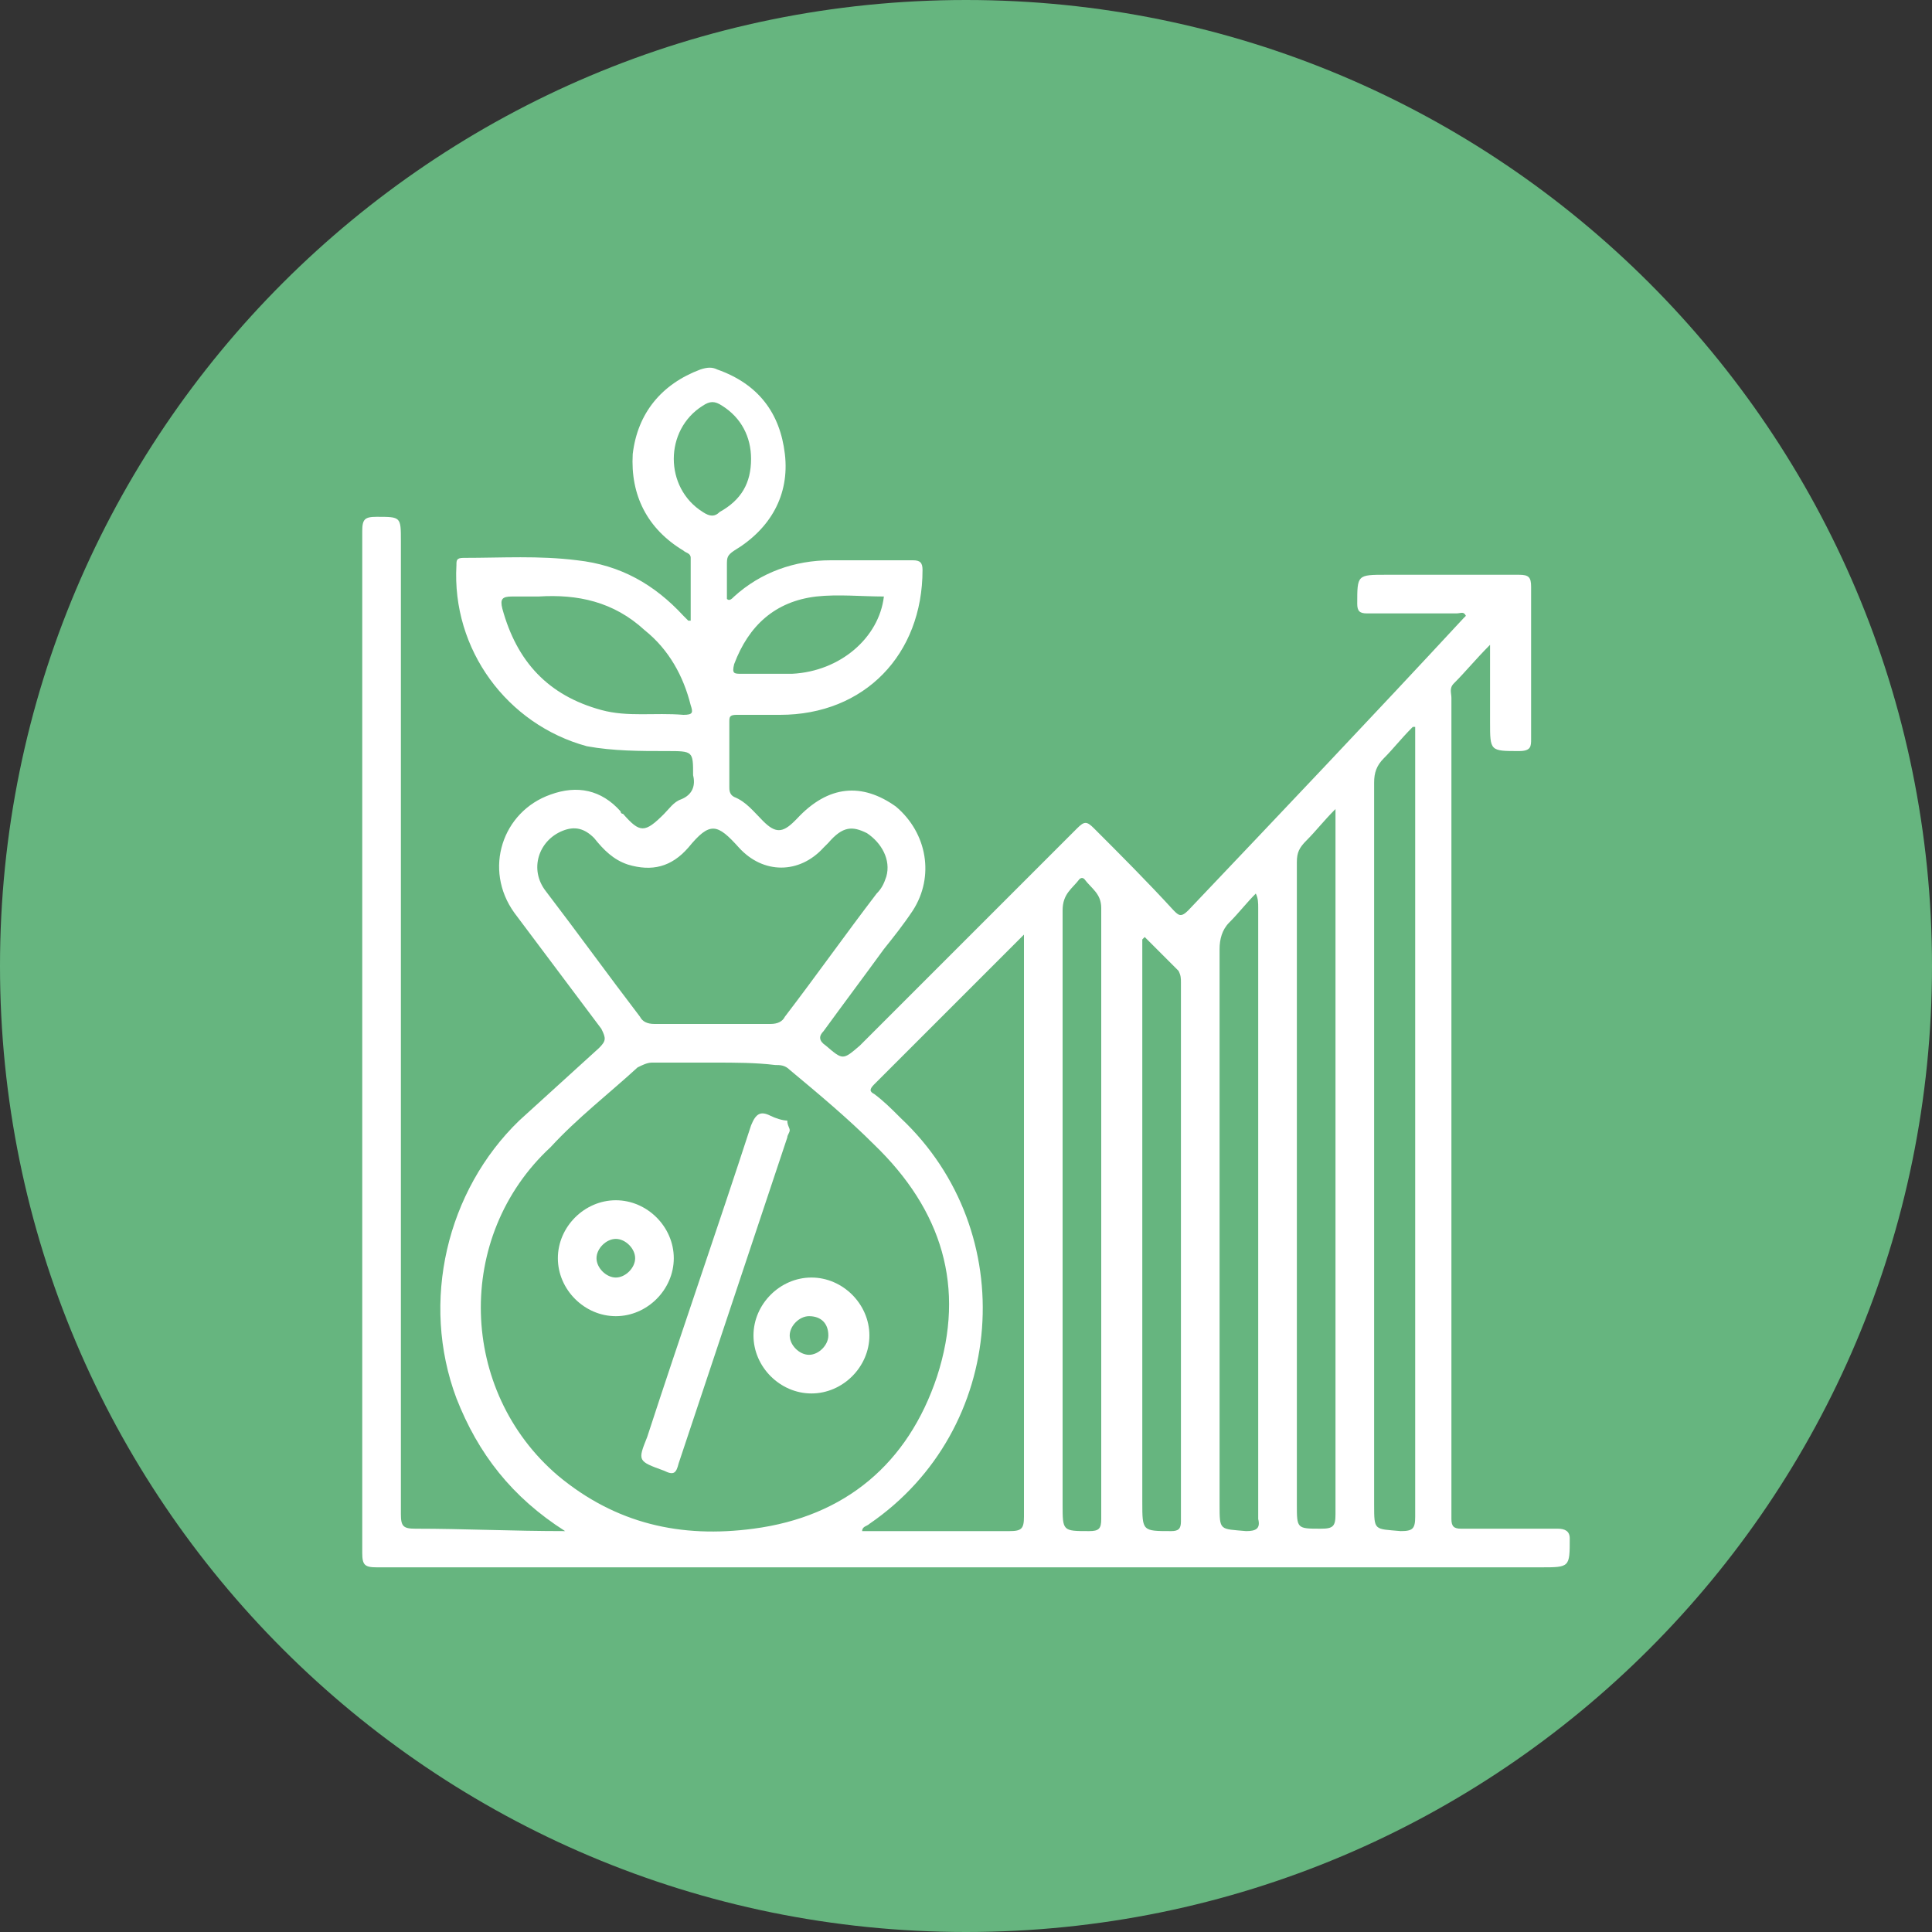 <?xml version="1.0" encoding="utf-8"?>
<!-- Generator: Adobe Illustrator 25.4.1, SVG Export Plug-In . SVG Version: 6.00 Build 0)  -->
<svg version="1.1" id="Layer_1" xmlns="http://www.w3.org/2000/svg" xmlns:xlink="http://www.w3.org/1999/xlink" x="0px" y="0px"
	 viewBox="0 0 80 80" style="enable-background:new 0 0 80 80;" xml:space="preserve">
<rect x="0" y="0" width="80" height="80" fill="#333333" stroke="none"/>
<style type="text/css">
	.st0{clip-path:url(#SVGID_00000150065571945862620440000015628988905338686393_);fill:#66B57F;}
	.st1{clip-path:url(#SVGID_00000011721352852243392020000015367929026131839676_);fill:#66B57F;}
	.st2{clip-path:url(#SVGID_00000127014007897947818280000015129216482988827067_);fill:#66B57F;}
	.st3{clip-path:url(#SVGID_00000059277577925448693930000013255288795853466006_);fill:#66B57F;}
	.st4{clip-path:url(#SVGID_00000031205417311569124970000008047223879367851958_);fill:#66B57F;}
	.st5{clip-path:url(#SVGID_00000181774864599696580130000006910227939433611662_);fill:#66B57F;}
	.st6{clip-path:url(#SVGID_00000150081610180119202480000012024358316426716073_);fill:#66B57F;}
	.st7{clip-path:url(#SVGID_00000150081610180119202480000012024358316426716073_);fill:#FFFFFF;}
	.st8{clip-path:url(#SVGID_00000183934773186528449880000015361704022387301028_);fill:#66B57F;}
	.st9{clip-path:url(#SVGID_00000183934773186528449880000015361704022387301028_);fill:#FFFFFF;}
	.st10{clip-path:url(#SVGID_00000034049739166016473980000017449086717470703239_);fill:#66B57F;}
	.st11{clip-path:url(#SVGID_00000034049739166016473980000017449086717470703239_);fill:#FFFFFF;}
	.st12{clip-path:url(#SVGID_00000026853070903378231310000012875290366519452592_);fill:#66B57F;}
	.st13{clip-path:url(#SVGID_00000026853070903378231310000012875290366519452592_);fill:#FFFFFF;}
	.st14{clip-path:url(#SVGID_00000036235468423580917820000009847922354832282789_);fill:#66B57F;}
	.st15{clip-path:url(#SVGID_00000036235468423580917820000009847922354832282789_);fill:#FFFFFF;}
	.st16{clip-path:url(#SVGID_00000036235468423580917820000009847922354832282789_);fill:none;stroke:#FFFFFF;stroke-miterlimit:10;}
	.st17{clip-path:url(#SVGID_00000023959754044504945750000017502858829747200167_);fill:#66B57F;}
	.st18{clip-path:url(#SVGID_00000023959754044504945750000017502858829747200167_);fill:#FFFFFF;}
</style>
<g>
	<defs>
		<rect id="SVGID_00000177484852441642669180000004422168779632667823_" width="80" height="80"/>
	</defs>
	<clipPath id="SVGID_00000166651100356106052060000015460479369853385620_">
		<use xlink:href="#SVGID_00000177484852441642669180000004422168779632667823_"  style="overflow:visible;"/>
	</clipPath>
	<path style="clip-path:url(#SVGID_00000166651100356106052060000015460479369853385620_);fill:#66B57F;" d="M40,80
		c22.1,0,40-17.9,40-40C80,17.9,62.1,0,40,0S0,17.9,0,40C0,62.1,17.9,80,40,80"/>
	<path style="clip-path:url(#SVGID_00000166651100356106052060000015460479369853385620_);fill:#FFFFFF;" d="M31.1,19
		c0-0.9-0.4-1.7-1.2-2.2c-0.3-0.2-0.5-0.2-0.8,0c-1.6,1-1.6,3.4,0,4.4c0.3,0.2,0.5,0.2,0.7,0C30.7,20.7,31.1,20,31.1,19 M36.6,24.7
		c-0.9,0-1.9-0.1-2.8,0c-1.7,0.2-2.8,1.2-3.4,2.8c-0.1,0.4,0,0.4,0.3,0.4c0.7,0,1.4,0,2.1,0C34.8,27.8,36.4,26.4,36.6,24.7
		 M22.3,24.7c-0.4,0-0.7,0-1.1,0c-0.4,0-0.5,0.1-0.4,0.5c0.6,2.2,1.9,3.6,4.1,4.2c1.1,0.3,2.2,0.1,3.4,0.2c0.4,0,0.4-0.1,0.3-0.4
		c-0.3-1.2-0.9-2.3-1.9-3.1C25.4,24.9,23.9,24.6,22.3,24.7 M47.4,38.8c0,0-0.1,0.1-0.1,0.1v0.5v22.8c0,1.2,0,1.2,1.2,1.2
		c0.3,0,0.4-0.1,0.4-0.4c0-7.4,0-14.9,0-22.3c0-0.2,0-0.3-0.1-0.5C48.3,39.7,47.8,39.2,47.4,38.8 M52,37c-0.4,0.4-0.7,0.8-1.1,1.2
		c-0.3,0.3-0.4,0.7-0.4,1.1c0,7.7,0,15.3,0,23c0,1.1,0,1,1.1,1.1c0.4,0,0.6-0.1,0.5-0.5c0-8.4,0-16.9,0-25.3
		C52.1,37.4,52.1,37.2,52,37 M45.6,50.2c0-4.2,0-8.4,0-12.6c0-0.6-0.4-0.8-0.7-1.2c-0.1-0.1-0.2,0-0.2,0C44.4,36.8,44,37,44,37.7
		c0,8.2,0,16.4,0,24.6c0,1.1,0,1.1,1.1,1.1c0.4,0,0.5-0.1,0.5-0.5C45.6,58.6,45.6,54.4,45.6,50.2 M55.3,33.5
		c-0.5,0.5-0.8,0.9-1.2,1.3c-0.3,0.3-0.4,0.5-0.4,0.9c0,8.9,0,17.7,0,26.6c0,1,0,1,1,1c0.5,0,0.6-0.1,0.6-0.6c0-9.5,0-19.1,0-28.6
		V33.5z M58.5,30.1c-0.5,0.5-0.8,0.9-1.2,1.3c-0.3,0.3-0.4,0.6-0.4,1c0,10,0,19.9,0,29.9c0,1.1,0,1,1.1,1.1c0.5,0,0.6-0.1,0.6-0.6
		c0-10.7,0-21.3,0-32V30.1z M42.4,38.7c-2.1,2.1-4.1,4.1-6.2,6.2c-0.2,0.2-0.2,0.3,0,0.4c0.4,0.3,0.7,0.6,1.1,1
		c5,4.7,4.4,12.9-1.3,16.8c-0.1,0.1-0.3,0.1-0.3,0.3c2,0,4,0,6.1,0c0.5,0,0.6-0.1,0.6-0.6c0-7.8,0-15.6,0-23.5V38.7z M29.5,42.4
		c0.8,0,1.6,0,2.4,0c0.3,0,0.5-0.1,0.6-0.3c1.3-1.7,2.5-3.4,3.8-5.1c0.2-0.2,0.3-0.4,0.4-0.7c0.2-0.7-0.2-1.4-0.8-1.8
		c-0.6-0.3-1-0.3-1.6,0.4c-0.1,0.1-0.1,0.1-0.2,0.2c-1,1.1-2.5,1.1-3.5,0c-0.9-1-1.2-1.1-2.1,0c-0.7,0.8-1.5,1-2.5,0.7
		c-0.6-0.2-1-0.6-1.4-1.1c-0.4-0.4-0.8-0.5-1.3-0.3c-1,0.4-1.4,1.6-0.7,2.5c1.3,1.7,2.6,3.5,3.9,5.2c0.1,0.2,0.3,0.3,0.6,0.3
		C27.9,42.4,28.7,42.4,29.5,42.4 M29.6,44c-0.9,0-1.7,0-2.6,0c-0.2,0-0.4,0.1-0.6,0.2c-1.2,1.1-2.5,2.1-3.6,3.3
		c-4,3.7-3.8,10.1,0.3,13.6c2.4,2,5.1,2.6,8.1,2.2c3.8-0.5,6.4-2.7,7.6-6.3c1.2-3.7,0.2-6.9-2.6-9.6c-1.1-1.1-2.3-2.1-3.5-3.1
		c-0.2-0.2-0.4-0.2-0.6-0.2C31.3,44,30.4,44,29.6,44 M23.4,63.4c-2.2-1.4-3.6-3.2-4.5-5.5c-1.5-4-0.4-8.6,2.6-11.5
		c1.1-1,2.2-2,3.3-3c0.3-0.3,0.3-0.4,0.1-0.8c-1.2-1.6-2.4-3.2-3.6-4.8c-1.3-1.8-0.5-4.2,1.5-4.9c1.1-0.4,2.1-0.2,2.9,0.7
		c0,0.1,0.1,0.1,0.1,0.1c0.7,0.8,0.9,0.8,1.7,0c0.2-0.2,0.4-0.5,0.7-0.6c0.5-0.2,0.6-0.6,0.5-1c0-1,0-1-1.1-1c-1.1,0-2.2,0-3.3-0.2
		c-3.3-0.9-5.6-4-5.4-7.5c0-0.2,0-0.3,0.3-0.3c1.6,0,3.1-0.1,4.7,0.1c1.8,0.2,3.2,1,4.4,2.3c0.1,0.1,0.1,0.1,0.2,0.2c0,0,0,0,0.1,0
		c0-0.9,0-1.8,0-2.6c0-0.2-0.2-0.2-0.3-0.3c-1.5-0.9-2.2-2.3-2.1-4c0.2-1.7,1.2-2.9,2.8-3.5c0.3-0.1,0.5-0.1,0.7,0
		c1.7,0.6,2.6,1.8,2.8,3.5c0.2,1.7-0.6,3.1-2.1,4c-0.3,0.2-0.3,0.3-0.3,0.6c0,0.5,0,0.9,0,1.4c0.1,0.1,0.2,0,0.3-0.1
		c1.1-1,2.5-1.5,4-1.5c1.1,0,2.3,0,3.4,0c0.3,0,0.4,0.1,0.4,0.4c0,3.5-2.4,6-5.9,6c-0.6,0-1.2,0-1.8,0c-0.3,0-0.3,0.1-0.3,0.3
		c0,0.9,0,1.8,0,2.7c0,0.1,0,0.3,0.2,0.4c0.5,0.2,0.8,0.6,1.2,1c0.5,0.5,0.8,0.5,1.3,0c0,0,0.1-0.1,0.1-0.1c1.3-1.4,2.7-1.5,4.1-0.5
		c1.3,1.1,1.6,2.9,0.7,4.3c-0.4,0.6-0.8,1.1-1.2,1.6c-0.8,1.1-1.7,2.3-2.5,3.4c-0.2,0.2-0.2,0.4,0.1,0.6c0.7,0.6,0.7,0.6,1.4,0
		c3-3,6-6,9-9c0.3-0.3,0.4-0.3,0.7,0c1.1,1.1,2.2,2.2,3.3,3.4c0.2,0.2,0.3,0.3,0.6,0c3.8-4,7.6-8,11.4-12.1c0,0,0.1-0.1,0.1-0.1
		c-0.1-0.2-0.2-0.1-0.4-0.1c-1.2,0-2.5,0-3.7,0c-0.3,0-0.4-0.1-0.4-0.4c0-1.2,0-1.2,1.2-1.2c1.8,0,3.7,0,5.5,0
		c0.4,0,0.5,0.1,0.5,0.5c0,2.1,0,4.2,0,6.3c0,0.3,0,0.5-0.5,0.5c-1.2,0-1.2,0-1.2-1.2v-3.2c-0.6,0.6-1,1.1-1.5,1.6
		c-0.2,0.2-0.1,0.4-0.1,0.6c0,10.9,0,21.9,0,32.8c0,0.4,0,0.8,0,1.2c0,0.3,0.1,0.4,0.4,0.4c1.3,0,2.7,0,4,0c0.3,0,0.5,0.1,0.5,0.4
		c0,1.2,0,1.2-1.2,1.2c-16.1,0-32.1,0-48.2,0c-0.5,0-0.6-0.1-0.6-0.6c0-14.1,0-28.2,0-42.3c0-0.5,0.1-0.6,0.6-0.6c1,0,1,0,1,1
		c0,13.4,0,26.9,0,40.3c0,0.5,0.1,0.6,0.6,0.6C19.2,63.3,21.2,63.4,23.4,63.4"/>
	<path style="clip-path:url(#SVGID_00000166651100356106052060000015460479369853385620_);fill:#FFFFFF;" d="M32.7,46.8
		c0,0.1-0.1,0.2-0.1,0.3c-1.5,4.5-3,9-4.5,13.5c-0.1,0.4-0.2,0.5-0.6,0.3c-1.1-0.4-1.1-0.4-0.7-1.4c1.4-4.3,2.9-8.6,4.3-12.9
		c0.2-0.5,0.4-0.6,0.8-0.4c0.2,0.1,0.5,0.2,0.7,0.2C32.6,46.6,32.7,46.7,32.7,46.8"/>
	<path style="clip-path:url(#SVGID_00000166651100356106052060000015460479369853385620_);fill:#FFFFFF;" d="M25.5,52.9
		c0.4,0,0.8-0.4,0.8-0.8c0-0.4-0.4-0.8-0.8-0.8c-0.4,0-0.8,0.4-0.8,0.8C24.7,52.5,25.1,52.9,25.5,52.9 M27.9,52.1
		c0,1.3-1.1,2.4-2.4,2.4c-1.3,0-2.4-1.1-2.4-2.4c0-1.3,1.1-2.4,2.4-2.4C26.8,49.7,27.9,50.8,27.9,52.1"/>
	<path style="clip-path:url(#SVGID_00000166651100356106052060000015460479369853385620_);fill:#FFFFFF;" d="M33.5,54.5
		c-0.4,0-0.8,0.4-0.8,0.8c0,0.4,0.4,0.8,0.8,0.8c0.4,0,0.8-0.4,0.8-0.8C34.3,54.8,34,54.5,33.5,54.5 M33.6,57.7
		c-1.3,0-2.4-1.1-2.4-2.4c0-1.3,1.1-2.4,2.4-2.4c1.3,0,2.4,1.1,2.4,2.4C36,56.6,34.9,57.7,33.6,57.7"/>
</g>
</svg>
